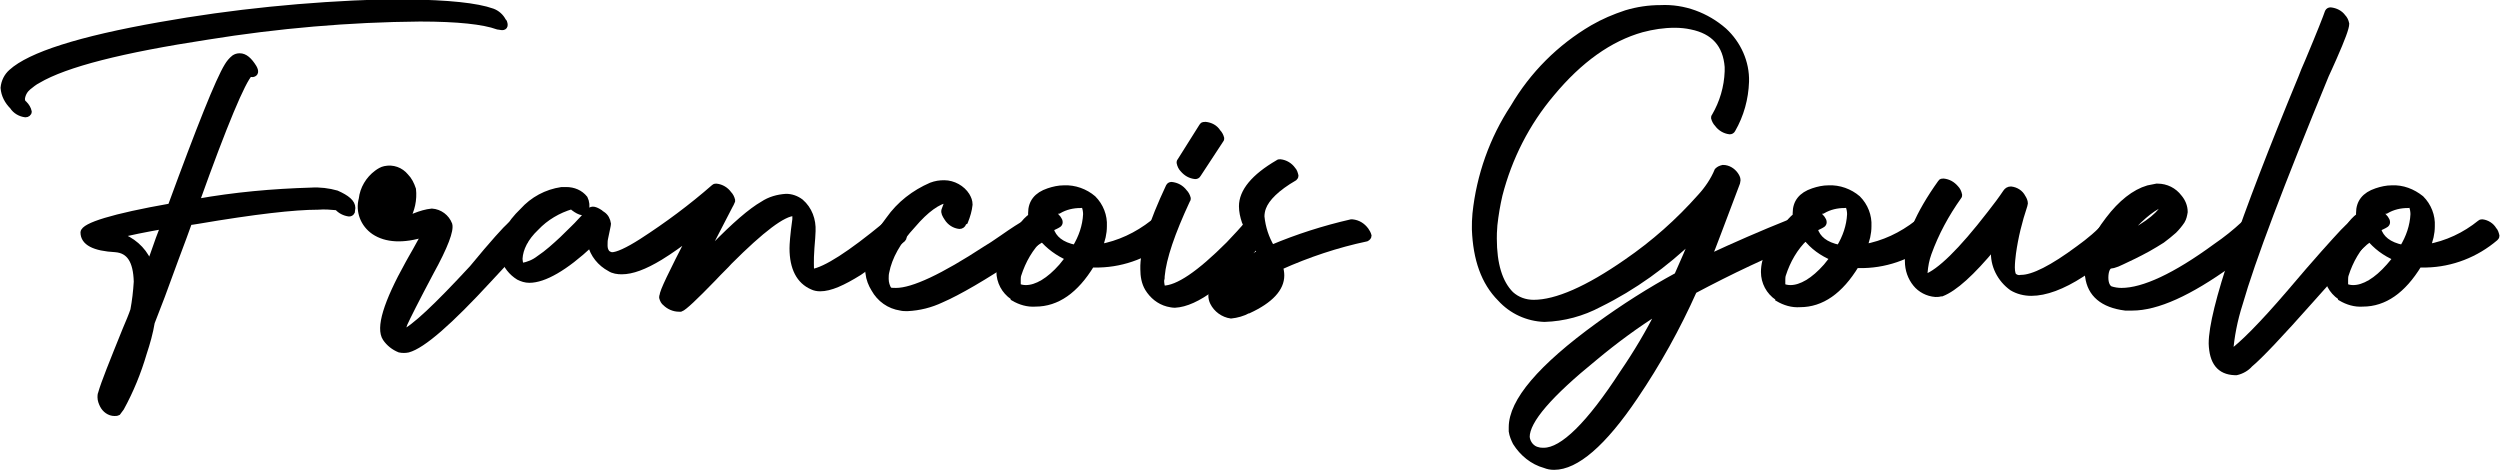 <?xml version="1.0" encoding="utf-8"?>
<!-- Generator: Adobe Illustrator 25.0.0, SVG Export Plug-In . SVG Version: 6.00 Build 0)  -->
<svg version="1.1" id="Layer_1" xmlns="http://www.w3.org/2000/svg" xmlns:xlink="http://www.w3.org/1999/xlink" x="0px" y="0px"
	 viewBox="0 0 441.1 82.9" style="enable-background:new 0 0 441.1 82.9;" xml:space="preserve">
<style type="text/css">
	.st0{stroke:#000000;stroke-miterlimit:10;}
</style>
<path class="st0" d="M4.3,18.3c0.4,0.4,0.7,0.9,0.8,1.4c0,0.3-0.3,0.5-0.6,0.5c-0.9-0.1-1.8-0.6-2.3-1.4c-0.9-0.9-1.5-2-1.6-3.3
	c0.1-1.1,0.6-2.1,1.4-2.8c3.3-3,12-5.8,26.2-8.3c12.9-2.3,26-3.6,39.1-4c1.6,0,3.1,0,4.6,0C79.1,0.5,84.1,1,86.9,2
	c0.8,0.3,1.5,0.9,1.9,1.7C88.9,3.8,89,3.9,89,4c0.2,0.6,0,0.9-0.6,0.8c-0.2,0-0.4-0.1-0.6-0.1c-2.5-0.9-7-1.4-13.7-1.4
	C61.6,3.4,49,4.5,36.6,6.5c-15,2.3-25,4.8-29.9,7.7C6.1,14.5,5.5,15,5,15.4c-0.6,0.5-1,1.2-1.1,2C3.9,17.8,4,18.1,4.3,18.3z
	 M44.8,11.9c0.4,0.7,0.3,1.1-0.2,1.2c-0.2,0-0.4,0-0.5-0.1c-1.3,1.3-4.5,8.9-9.4,22.6c6.7-1.2,13.4-1.8,20.2-2
	c1.5-0.1,3.1,0.1,4.5,0.5c1.8,0.8,2.8,1.6,2.8,2.6c0,0.2-0.1,0.5-0.1,0.7c-0.1,0.2-0.3,0.3-0.5,0.3c-0.8-0.1-1.6-0.5-2.1-1.1
	c-1.1-0.1-2.2-0.2-3.4-0.1c-4.2,0-11.2,0.8-21.2,2.5c-0.7,0.1-1.1,0.2-1.5,0.2c-0.5,1.4-1.3,3.6-2.4,6.5c-1.8,5-3.2,8.7-4.2,11.2
	c-0.3,1.8-0.8,3.6-1.4,5.4c-1,3.4-2.3,6.6-4,9.7c-0.2,0.3-0.4,0.5-0.6,0.8c-0.2,0.1-0.4,0.1-0.6,0.1c-0.9,0-1.7-0.6-2.1-1.4
	c-0.2-0.4-0.4-0.9-0.4-1.4c0-0.2,0-0.5,0.1-0.7c0.5-1.8,2-5.5,4.3-11.2c0.6-1.4,1.1-2.6,1.4-3.5c0.3-1.6,0.5-3.3,0.6-5
	C24,46,22.8,44.2,20.4,44c-3.8-0.2-5.7-1.2-5.7-3c0.1-1.2,5.2-2.8,15.4-4.6c5.1-13.9,8.4-22.2,10-24.8c0.3-0.5,0.7-1,1.2-1.4
	c0.3-0.2,0.6-0.3,1-0.3C43.2,9.9,44,10.6,44.8,11.9z M26.4,46.5c0.3-0.8,0.7-1.8,1.2-3.3s1-2.6,1.2-3.3c-3.4,0.6-5.9,1.1-7.8,1.6
	c2.3,0.8,4.2,2.4,5.2,4.6L26.4,46.5z"/>
<path class="st0" d="M90,39.7c0.4-0.4,1.1-0.2,1.9,0.7s1.1,1.5,0.8,2c-0.1,0-0.1,0.1-0.1,0.1c-0.2,0.2-2.3,2.5-6.3,6.8
	c-6.9,7.5-11.7,11.7-14.3,12.4c-0.5,0.1-1,0.1-1.5,0c-1-0.4-1.9-1.1-2.5-2c-1.2-1.8,0.1-6.2,4-13.2c0.3-0.5,0.7-1.3,1.3-2.3
	c0.8-1.4,1.3-2.4,1.6-2.9c-3.8,1.2-6.8,1-8.9-0.4c-1.9-1.3-2.8-3.6-2.2-5.8c0.2-1.8,1.2-3.5,2.7-4.6c0.4-0.3,0.9-0.6,1.4-0.7
	c1.4-0.3,2.8,0.2,3.7,1.3c0.6,0.6,1,1.4,1.3,2.3c0.2,1.8-0.2,3.7-1.1,5.2c0.5-0.1,0.9-0.3,1.4-0.5c1-0.4,2-0.7,3-0.8
	c1.4,0.1,2.6,1,3.1,2.3c0.3,1-0.7,3.8-3.3,8.5c-2.6,4.9-4.1,7.9-4.6,9c-0.2,0.6-0.4,1.1-0.5,1.7c2.1-0.9,6.2-4.8,12.4-11.5
	C87,42.8,89.3,40.3,90,39.7z M66.7,39c1.2-1.8,2.1-3.7,2.6-5.8c-0.8,0.7-1.4,1.6-1.9,2.6c-0.4,0.8-0.7,1.7-0.8,2.5
	C66.6,38.6,66.6,38.8,66.7,39z"/>
<path class="st0" d="M103.4,37.1c-0.2,0.6-1,0.5-2.2-0.4c-0.1-0.1-0.2-0.2-0.3-0.3c-2.4,0.7-4.6,2-6.3,3.8c-1.9,1.8-2.8,3.7-2.9,5.4
	c0,0.4,0.1,0.9,0.2,1.3h0.2c1.1-0.2,2.1-0.6,3-1.3c1.5-1,2.8-2.2,4.1-3.4c1.4-1.4,2.5-2.4,3.1-3.1l1.8-1.9v0
	c0.3-0.4,0.9-0.3,1.8,0.3c0.1,0.1,0.2,0.2,0.4,0.3c0.6,0.4,0.9,1,1,1.7c0,0.2-0.2,1-0.5,2.5c-0.1,0.4-0.1,0.8-0.1,1.3
	c0,0.5,0.1,0.9,0.4,1.3c0.2,0.2,0.6,0.4,0.9,0.4c0.9,0,2.7-0.8,5.2-2.4c4.5-2.9,8.8-6.1,12.8-9.6c0.1-0.1,0.3-0.1,0.4-0.1
	c0.9,0.1,1.7,0.6,2.2,1.3c0.3,0.3,0.5,0.7,0.6,1.1c0,0.1,0,0.2,0,0.2c-0.1,0.3-0.3,0.6-0.4,0.8c-1.8,3.5-3.3,6.4-4.5,8.7l1.6-1.5
	c3.7-3.8,6.6-6.3,8.7-7.5c1.2-0.8,2.6-1.2,4.1-1.3c0.9,0,1.8,0.3,2.6,0.9c1.5,1.3,2.2,3.2,2.1,5.2c0,0.6-0.1,1.6-0.2,2.9
	s-0.1,2.1-0.1,2.7c0,0.5,0,1.1,0.1,1.6c2.5-0.4,6.8-3.2,13-8.3c0-0.1,0.1-0.1,0.2-0.2c0.1-0.1,0.3-0.1,0.5-0.1
	c0.9,0.1,1.6,0.6,2.1,1.3c0.3,0.3,0.4,0.7,0.5,1.1c0,0.1-0.1,0.3-0.2,0.4c-2.5,2.1-5,4.1-7.7,5.9c-2.9,1.8-5.1,2.8-6.9,2.8
	c-0.5,0-1-0.1-1.4-0.3c-2.3-1-3.5-3.3-3.5-6.8c0-0.6,0.1-2.3,0.5-5.1c0-0.3,0-0.5,0-0.7s-0.1-0.4-0.1-0.4c-2,0-5.8,2.9-11.5,8.6
	c-0.6,0.7-1.6,1.6-2.8,2.9c-3.3,3.4-5.2,5.2-5.8,5.4c0,0-0.1,0-0.1,0h-0.2c-0.9,0-1.8-0.4-2.4-1c-0.3-0.2-0.5-0.6-0.6-1
	c0-0.1,0-0.3,0.1-0.4c-0.1-0.5,1.6-4,4.9-10.4c-1.7,1.3-3.5,2.6-5.3,3.7c-2.8,1.7-5,2.5-6.8,2.5c-0.7,0-1.5-0.1-2.1-0.5
	c-1.7-0.9-3-2.5-3.4-4.3c-4.5,4.2-8.2,6.3-10.8,6.3c-0.7,0-1.3-0.2-1.9-0.5c-1.3-0.8-2.2-2-2.7-3.4c-0.1-0.4-0.2-0.9-0.2-1.4
	c0-2.3,1.2-4.6,3.6-6.9c1.8-2,4.2-3.3,6.9-3.7c0.2,0,0.5,0,0.8,0c1.3,0,2.5,0.5,3.3,1.5C103.5,35.6,103.6,36.4,103.4,37.1z"/>
<path class="st0" d="M170,39.4c-0.1,0.3-0.4,0.5-0.7,0.5c-0.9-0.1-1.7-0.6-2.2-1.4c-0.4-0.6-0.6-1-0.5-1.4l0.7-1.9
	c-1.8,0.3-3.9,1.8-6.2,4.5c-2.7,2.9-4.2,5.7-4.7,8.3c-0.1,0.4-0.1,0.8-0.1,1.2c0,0.7,0.2,1.4,0.6,2c0.4,0.1,0.8,0.1,1.2,0.1
	c3,0,8.3-2.5,15.8-7.4c0.7-0.4,1.6-1,2.9-1.9c2-1.4,3.4-2.3,4.2-2.7c0.1-0.1,0.2-0.1,0.4-0.1c0.9,0.1,1.7,0.6,2.3,1.4
	c0.3,0.3,0.4,0.7,0.5,1.1c0,0.2-0.1,0.3-0.2,0.4c-0.8,0.5-2.3,1.5-4.4,2.9c-6,4-10.5,6.6-13.5,7.9c-1.9,0.9-3.9,1.4-6,1.5
	c-0.4,0-0.8,0-1.2-0.1c-2-0.3-3.7-1.5-4.7-3.3c-0.5-0.8-0.9-1.8-1-2.8c0-0.2-0.1-0.5-0.1-0.7c0-2.6,1.2-5.6,3.7-8.8
	c1.9-2.7,4.5-4.7,7.5-6c0.8-0.3,1.5-0.4,2.3-0.4c1.6,0,3.2,0.9,4,2.2c0.3,0.5,0.5,1,0.5,1.6c-0.1,1-0.4,2-0.8,3
	C170.1,39.2,170,39.3,170,39.4z"/>
<path class="st0" d="M182,38.1c0-0.1,0-0.2-0.1-0.3v-0.2c0-1.9,1-3.2,3.1-3.9c0.9-0.3,1.8-0.5,2.7-0.5c1.9-0.1,3.8,0.6,5.2,1.8
	c1.3,1.3,2,3.1,1.9,4.9c0,1.3-0.3,2.5-0.8,3.7c3.4-0.6,6.6-2.1,9.4-4.3c0.1-0.1,0.3-0.1,0.4-0.1c0.8,0.1,1.6,0.6,2,1.3
	c0.3,0.3,0.4,0.7,0.5,1.1c0,0.2-0.1,0.3-0.2,0.4c-3.4,2.9-7.7,4.6-12.2,4.7c-0.4,0-0.9,0-1.3,0c-2.8,4.6-6.1,6.9-9.9,6.9
	c-1.4,0.1-2.7-0.3-3.9-1c0-0.1-0.1-0.1-0.1-0.2c-1.5-1-2.4-2.7-2.4-4.5c0-2.5,1.3-5.1,3.9-7.9C180.7,39.2,181.3,38.6,182,38.1z
	 M183.7,41.9c-1.9,1.8-3.2,4.1-4,6.6c-0.1,0.3-0.1,0.7-0.1,0.9c0,0.4,0,0.7,0,1.1c0.4,0.2,0.9,0.3,1.4,0.3c1.9,0,4.1-1.3,6.3-3.8
	c0.4-0.5,0.8-1,1.2-1.5C186.7,44.7,185,43.5,183.7,41.9z M185.9,37.7c0.7,0.6,1.1,1.1,1.1,1.5s-0.3,0.5-0.9,0.8
	c-0.2,0.1-0.5,0.2-0.7,0.4c0.5,1.7,1.9,2.8,4.3,3.3c1.1-1.8,1.8-3.8,1.9-5.9c0-0.5-0.1-1.1-0.3-1.5c-0.2-0.1-0.4-0.2-0.6-0.1
	c-1.4,0-2.7,0.3-3.9,1C186.4,37.2,186.1,37.4,185.9,37.7z"/>
<path class="st0" d="M206.2,32.9c0.1-0.2,0.3-0.3,0.5-0.3c0.9,0.1,1.7,0.5,2.3,1.3c0.3,0.3,0.5,0.7,0.6,1.1c0,0.1,0,0.2-0.1,0.3
	c-2.7,5.8-4.2,10.2-4.5,13.4c0,0.3,0,0.5-0.1,0.8c0,0.5,0.1,0.9,0.2,1.4h0.1c2.6,0,6.4-2.6,11.6-7.8c1.3-1.4,2.5-2.6,3.4-3.8
	c0.1-0.1,0.2-0.2,0.4-0.2c0.5,0,1.1,0.5,1.7,1.4c0.3,0.4,0.4,0.8,0.5,1.3c0,0.2-0.1,0.3-0.2,0.5c-6.4,7.5-11.5,11.3-15.3,11.5
	c-0.4,0-0.9-0.1-1.3-0.2c-1.5-0.4-2.7-1.4-3.5-2.7c-0.6-1-0.8-2.2-0.8-3.4C201.6,44.2,203.2,39.3,206.2,32.9z M211.4,30.8
	c-0.1,0.2-0.3,0.3-0.5,0.3c-0.9-0.1-1.6-0.5-2.2-1.2c-0.3-0.3-0.5-0.7-0.6-1.2c0-0.1,0-0.2,0.1-0.3l3.9-6.2c0.1-0.2,0.4-0.2,0.6-0.2
	c0.9,0.1,1.7,0.5,2.2,1.3c0.3,0.3,0.5,0.7,0.6,1.1c0,0.1,0,0.2-0.1,0.3L211.4,30.8z"/>
<path class="st0" d="M225.5,28.7c0.1-0.1,0.2-0.1,0.4-0.1c0.9,0.1,1.7,0.6,2.2,1.3c0.3,0.3,0.4,0.7,0.5,1.1c0,0.2-0.1,0.3-0.2,0.4
	c-3.1,1.8-4.9,3.6-5.5,5.2c-0.2,0.5-0.3,1.1-0.3,1.6c0.2,2,0.8,3.8,1.8,5.5c4.5-1.9,9.2-3.4,14-4.5h0.2c1,0.1,1.8,0.6,2.4,1.4
	c0.2,0.3,0.4,0.6,0.5,1c0,0.2-0.2,0.4-0.4,0.5c-5.2,1.1-10.3,2.8-15.2,5c0.1,0.5,0.2,1,0.2,1.5c0,2.3-1.9,4.4-5.8,6.2
	c0,0-0.1,0-0.1,0c-0.9,0.5-2,0.8-3,0.9c-1.4-0.2-2.6-1.1-3.2-2.3c-0.2-0.4-0.3-0.8-0.3-1.3c0-2.2,2.9-4.7,8.6-7.5
	c-1.5-2.9-2.4-4.8-2.7-5.5c-0.3-0.9-0.5-1.8-0.5-2.7C219.1,33.8,221.2,31.2,225.5,28.7z M218.7,51.5c1.1-0.5,2-1.2,2.9-2.1
	C220.5,50.1,219.6,50.8,218.7,51.5z"/>
<path class="st0" d="M315.8,39.2c0.1,0,0.2,0,0.3,0c0.9,0.1,1.7,0.6,2.2,1.4c0.3,0.3,0.5,0.7,0.6,1.1c0,0.2-0.1,0.3-0.3,0.4
	c-6.8,2.7-13.3,5.8-19.7,9.2c-2.9,6.5-6.4,12.8-10.4,18.7c-5.6,8.3-10.4,12.4-14.3,12.4c-0.6,0-1.1-0.1-1.6-0.3
	c-2.2-0.6-4-2.1-5.2-4c-0.3-0.6-0.6-1.3-0.7-2c0-0.2,0-0.5,0-0.7c0-4.6,5.1-10.6,15.3-18c4.4-3.2,9.1-6.2,13.9-8.8
	c1.1-2.5,2.1-4.7,2.8-6.6c-4.9,4.7-10.4,8.7-16.5,11.7c-3,1.6-6.3,2.5-9.7,2.6c-3-0.1-5.8-1.4-7.8-3.6c-2.9-2.9-4.3-7-4.5-12.2v-0.5
	c0-0.5,0-1.3,0.1-2.3c0.7-6.7,3-13.2,6.7-18.8c3.4-5.8,8.2-10.6,14-14c1.9-1.1,3.8-1.9,5.9-2.6c2-0.6,4-0.9,6.1-0.9
	c4.1-0.2,8.1,1.3,11.2,4c2.5,2.3,4,5.6,3.9,9c-0.1,3-0.9,5.9-2.4,8.5c-0.1,0.2-0.3,0.3-0.5,0.3c-0.9-0.1-1.7-0.6-2.2-1.3
	c-0.3-0.3-0.5-0.7-0.6-1.1c0-0.1,0-0.2,0.1-0.3c1.4-2.4,2.2-5.1,2.3-7.9v-0.4c0-0.1,0-0.3,0-0.4c-0.3-3.9-2.4-6.3-6.4-7.1
	c-0.9-0.2-1.9-0.3-2.9-0.3c-2,0-3.9,0.3-5.8,0.8c-5.7,1.6-11,5.4-15.9,11.3c-4.4,5.2-7.5,11.3-9.2,17.9c-0.4,1.7-0.7,3.5-0.9,5.3
	c-0.1,1.1-0.1,1.9-0.1,2.4c0,4.5,1,7.8,3,9.8c1.1,1,2.5,1.5,4,1.5c4,0,9.5-2.4,16.4-7.2c4.8-3.3,9.1-7.1,13-11.5
	c1.2-1.3,2.3-2.9,3-4.6c0.3-0.3,0.6-0.4,1-0.5c0.9,0,1.7,0.5,2.2,1.2c0.2,0.3,0.4,0.6,0.4,1c0,0.2-0.1,0.4-0.1,0.5
	c-2.8,7.4-4.4,11.7-4.8,12.6c-0.1,0.2-0.2,0.4-0.2,0.5C306,43.3,310.8,41.2,315.8,39.2z M292.8,54.8c-4,2.5-7.8,5.3-11.4,8.3
	c-8,6.5-12,11.1-12,14c0.1,1.1,0.9,2.1,2,2.3c0.3,0.1,0.7,0.1,1,0.1c3.3,0,8-4.6,13.9-13.7C288.7,62.3,290.9,58.6,292.8,54.8
	L292.8,54.8z"/>
<path class="st0" d="M316.8,38.1c0-0.1,0-0.2,0-0.3v-0.2c0-1.9,1-3.2,3.1-3.9c0.9-0.3,1.8-0.5,2.7-0.5c1.9-0.1,3.8,0.6,5.2,1.8
	c1.3,1.3,2,3.1,1.9,4.9c0,1.3-0.3,2.5-0.8,3.7c3.4-0.6,6.6-2.1,9.4-4.3c0.1-0.1,0.3-0.1,0.4-0.1c0.8,0.1,1.6,0.6,2,1.3
	c0.3,0.3,0.4,0.7,0.5,1.1c0,0.2-0.1,0.4-0.2,0.5c-3.4,2.9-7.7,4.6-12.2,4.7c-0.4,0-0.9,0-1.3,0c-2.8,4.6-6.1,6.9-9.9,6.9
	c-1.4,0.1-2.7-0.3-3.9-1c0-0.1-0.1-0.1-0.1-0.2c-1.5-1-2.4-2.7-2.4-4.5c0-2.5,1.3-5.1,3.9-7.9C315.5,39.3,316.2,38.6,316.8,38.1z
	 M318.6,41.9c-1.9,1.8-3.2,4.1-4,6.6c-0.1,0.3-0.1,0.7-0.1,0.9c0,0.4,0,0.7,0,1.1c0.4,0.2,0.9,0.3,1.4,0.3c1.9,0,4.1-1.3,6.3-3.8
	c0.4-0.5,0.8-1,1.2-1.5C321.5,44.7,319.8,43.5,318.6,41.9L318.6,41.9z M320.7,37.7c0.7,0.6,1.1,1.1,1.1,1.5s-0.3,0.5-0.9,0.8
	c-0.2,0.1-0.5,0.2-0.7,0.4c0.5,1.7,1.9,2.8,4.3,3.3c1.1-1.8,1.8-3.8,1.9-5.9c0-0.5-0.1-1.1-0.3-1.5c-0.2-0.1-0.4-0.2-0.6-0.1
	c-1.4,0-2.7,0.3-3.9,1C321.3,37.2,321,37.4,320.7,37.7L320.7,37.7z"/>
<path class="st0" d="M342.4,32.2c0.1-0.2,0.3-0.2,0.5-0.2c0.9,0.1,1.6,0.5,2.2,1.2c0.3,0.3,0.5,0.7,0.6,1.2c0,0.1,0,0.2-0.1,0.3
	c-2.2,3.1-4,6.4-5.3,10c-0.4,1.1-0.6,2.2-0.7,3.4c0,0.3,0,0.6,0.1,0.8c2.5-0.9,6.3-4.6,11.4-11.2c1.1-1.4,2-2.6,2.8-3.8
	c0.2-0.3,0.5-0.5,0.9-0.5c0.9,0.1,1.7,0.6,2.1,1.4c0.2,0.3,0.4,0.7,0.4,1.1c0,0.1-0.1,0.3-0.1,0.4c-0.9,2.7-1.6,5.5-2,8.4
	c-0.1,0.8-0.2,1.7-0.2,2.5c0,0.9,0.2,1.5,0.5,1.6c0.3,0.2,0.7,0.3,1.1,0.2c2.1,0,5.5-1.7,10.2-5.2c1.8-1.3,3.5-2.7,5-4.4
	c0.1-0.1,0.3-0.2,0.5-0.2c0.8,0.1,1.6,0.6,2,1.3c0.3,0.3,0.4,0.7,0.5,1.1c0,0.1-0.1,0.3-0.1,0.4c-2.1,2.5-4.6,4.6-7.4,6.4
	c-3.4,2.2-6.4,3.3-8.9,3.3c-1.2,0-2.4-0.3-3.4-0.9c-2.1-1.5-3.4-4-3.2-6.6v-0.7c-3.9,4.7-6.9,7.4-9.2,8.3c-0.1,0-0.1,0-0.2,0
	c-0.3,0.1-0.6,0.1-0.9,0.1c-1.4-0.1-2.7-0.8-3.5-1.8c-0.9-1.1-1.4-2.5-1.4-4C336.4,42.5,338.4,37.8,342.4,32.2z"/>
<path class="st0" d="M372.3,46.9c-0.5,0.2-0.8,1-0.8,2.1s0.4,1.8,0.9,2c0.6,0.2,1.3,0.3,1.9,0.3c3.9,0,9.5-2.6,16.6-7.8
	c1.9-1.3,3.5-2.6,4.9-3.9c0.1-0.1,0.2-0.1,0.4-0.1c0.6,0,1.3,0.5,1.9,1.4c0.3,0.4,0.5,0.8,0.5,1.3c0,0.2-0.1,0.3-0.2,0.5
	c-1.6,1.4-3.3,2.7-5,3.9c-7.1,5.1-12.8,7.7-17.2,7.7c-0.4,0-0.8,0-1.2,0c-4-0.5-6.2-2.4-6.6-5.5c-0.1-0.3-0.1-0.7-0.1-1
	c0-2.8,1.2-5.9,3.7-9.1c2.2-2.9,4.6-4.8,7-5.5c0.5-0.1,1-0.2,1.5-0.3h0.2c1.5,0,2.9,0.7,3.8,1.9c0.6,0.7,1,1.6,1,2.6
	c-0.1,0.6-0.2,1.1-0.5,1.6c-0.4,0.6-0.9,1.2-1.4,1.7c-0.7,0.6-1.4,1.2-2.1,1.7c-0.8,0.5-1.6,1-2.5,1.5s-1.7,0.9-2.5,1.3
	s-1.5,0.7-2.1,1s-1.1,0.5-1.5,0.6L372.3,46.9z M374.9,41.7c4.2-2.2,6.6-4.1,7.1-5.9c-1.8,0.6-3.9,2.2-6.2,4.8
	C375.5,41,375.2,41.4,374.9,41.7z"/>
<path class="st0" d="M415,39.4c0.1-0.1,0.3-0.1,0.5-0.1c0.8,0.1,1.6,0.6,2,1.4c0.3,0.3,0.5,0.7,0.5,1.1c0,0.2-0.1,0.3-0.1,0.5
	c-1.5,1.1-4.9,4.7-10.1,10.6c-5.5,6.2-9.1,10-10.8,11.4c-0.6,0.7-1.5,1.2-2.4,1.4h-0.3c-2.7-0.1-4-1.8-4.1-5.1
	c0-5.8,5.3-21.5,15.8-46.9c0.3-0.8,0.7-1.8,1.2-2.9c2.1-5,3.2-7.8,3.5-8.7c0.1-0.2,0.3-0.3,0.5-0.3c0.9,0.1,1.7,0.5,2.2,1.2
	c0.3,0.3,0.5,0.7,0.6,1.2c0,0.7-0.7,2.6-2.2,6c-0.6,1.3-1,2.3-1.4,3.1c-7.9,19.2-13,32.6-15.2,40.3c-0.9,2.8-1.5,5.8-1.7,8.7
	c2.1-1.5,5.6-5,10.4-10.6c4.9-5.8,8.1-9.3,9.5-10.8C414,40.3,414.5,39.8,415,39.4z"/>
<path class="st0" d="M416.2,38.1c0-0.1,0-0.2,0-0.3v-0.2c0-1.9,1-3.2,3.1-3.9c0.9-0.3,1.8-0.5,2.7-0.5c1.9-0.1,3.7,0.6,5.2,1.8
	c1.3,1.3,2,3.1,1.9,4.9c0,1.3-0.3,2.5-0.8,3.7c3.4-0.6,6.6-2.1,9.3-4.3c0.1-0.1,0.3-0.1,0.4-0.1c0.8,0.1,1.6,0.6,2,1.3
	c0.3,0.3,0.4,0.7,0.5,1.1c0,0.2-0.1,0.3-0.2,0.4c-3.4,2.9-7.7,4.6-12.2,4.7c-0.4,0-0.9,0-1.3,0c-2.8,4.6-6.1,6.9-9.9,6.9
	c-1.4,0.1-2.7-0.3-3.9-1c0-0.1-0.1-0.1-0.1-0.2c-1.5-1-2.4-2.7-2.4-4.5c0-2.5,1.3-5.1,3.9-7.9C414.9,39.3,415.5,38.6,416.2,38.1z
	 M417.9,41.9c-1.9,1.8-3.2,4.1-4,6.6c-0.1,0.3-0.1,0.7-0.1,0.9c0,0.4,0,0.7,0,1.1c0.4,0.2,0.9,0.3,1.4,0.3c1.9,0,4.1-1.3,6.3-3.8
	c0.4-0.5,0.9-1,1.2-1.5C420.8,44.7,419.2,43.5,417.9,41.9L417.9,41.9z M420.1,37.7c0.7,0.6,1.1,1.1,1.1,1.5s-0.3,0.5-0.9,0.8
	c-0.2,0.1-0.5,0.2-0.7,0.4c0.5,1.7,1.9,2.8,4.3,3.3c1.1-1.8,1.8-3.8,1.9-5.9c0-0.5-0.1-1.1-0.3-1.5c-0.2-0.1-0.4-0.2-0.6-0.1
	c-1.4,0-2.7,0.3-3.9,1C420.7,37.2,420.3,37.4,420.1,37.7z"/>
</svg>
